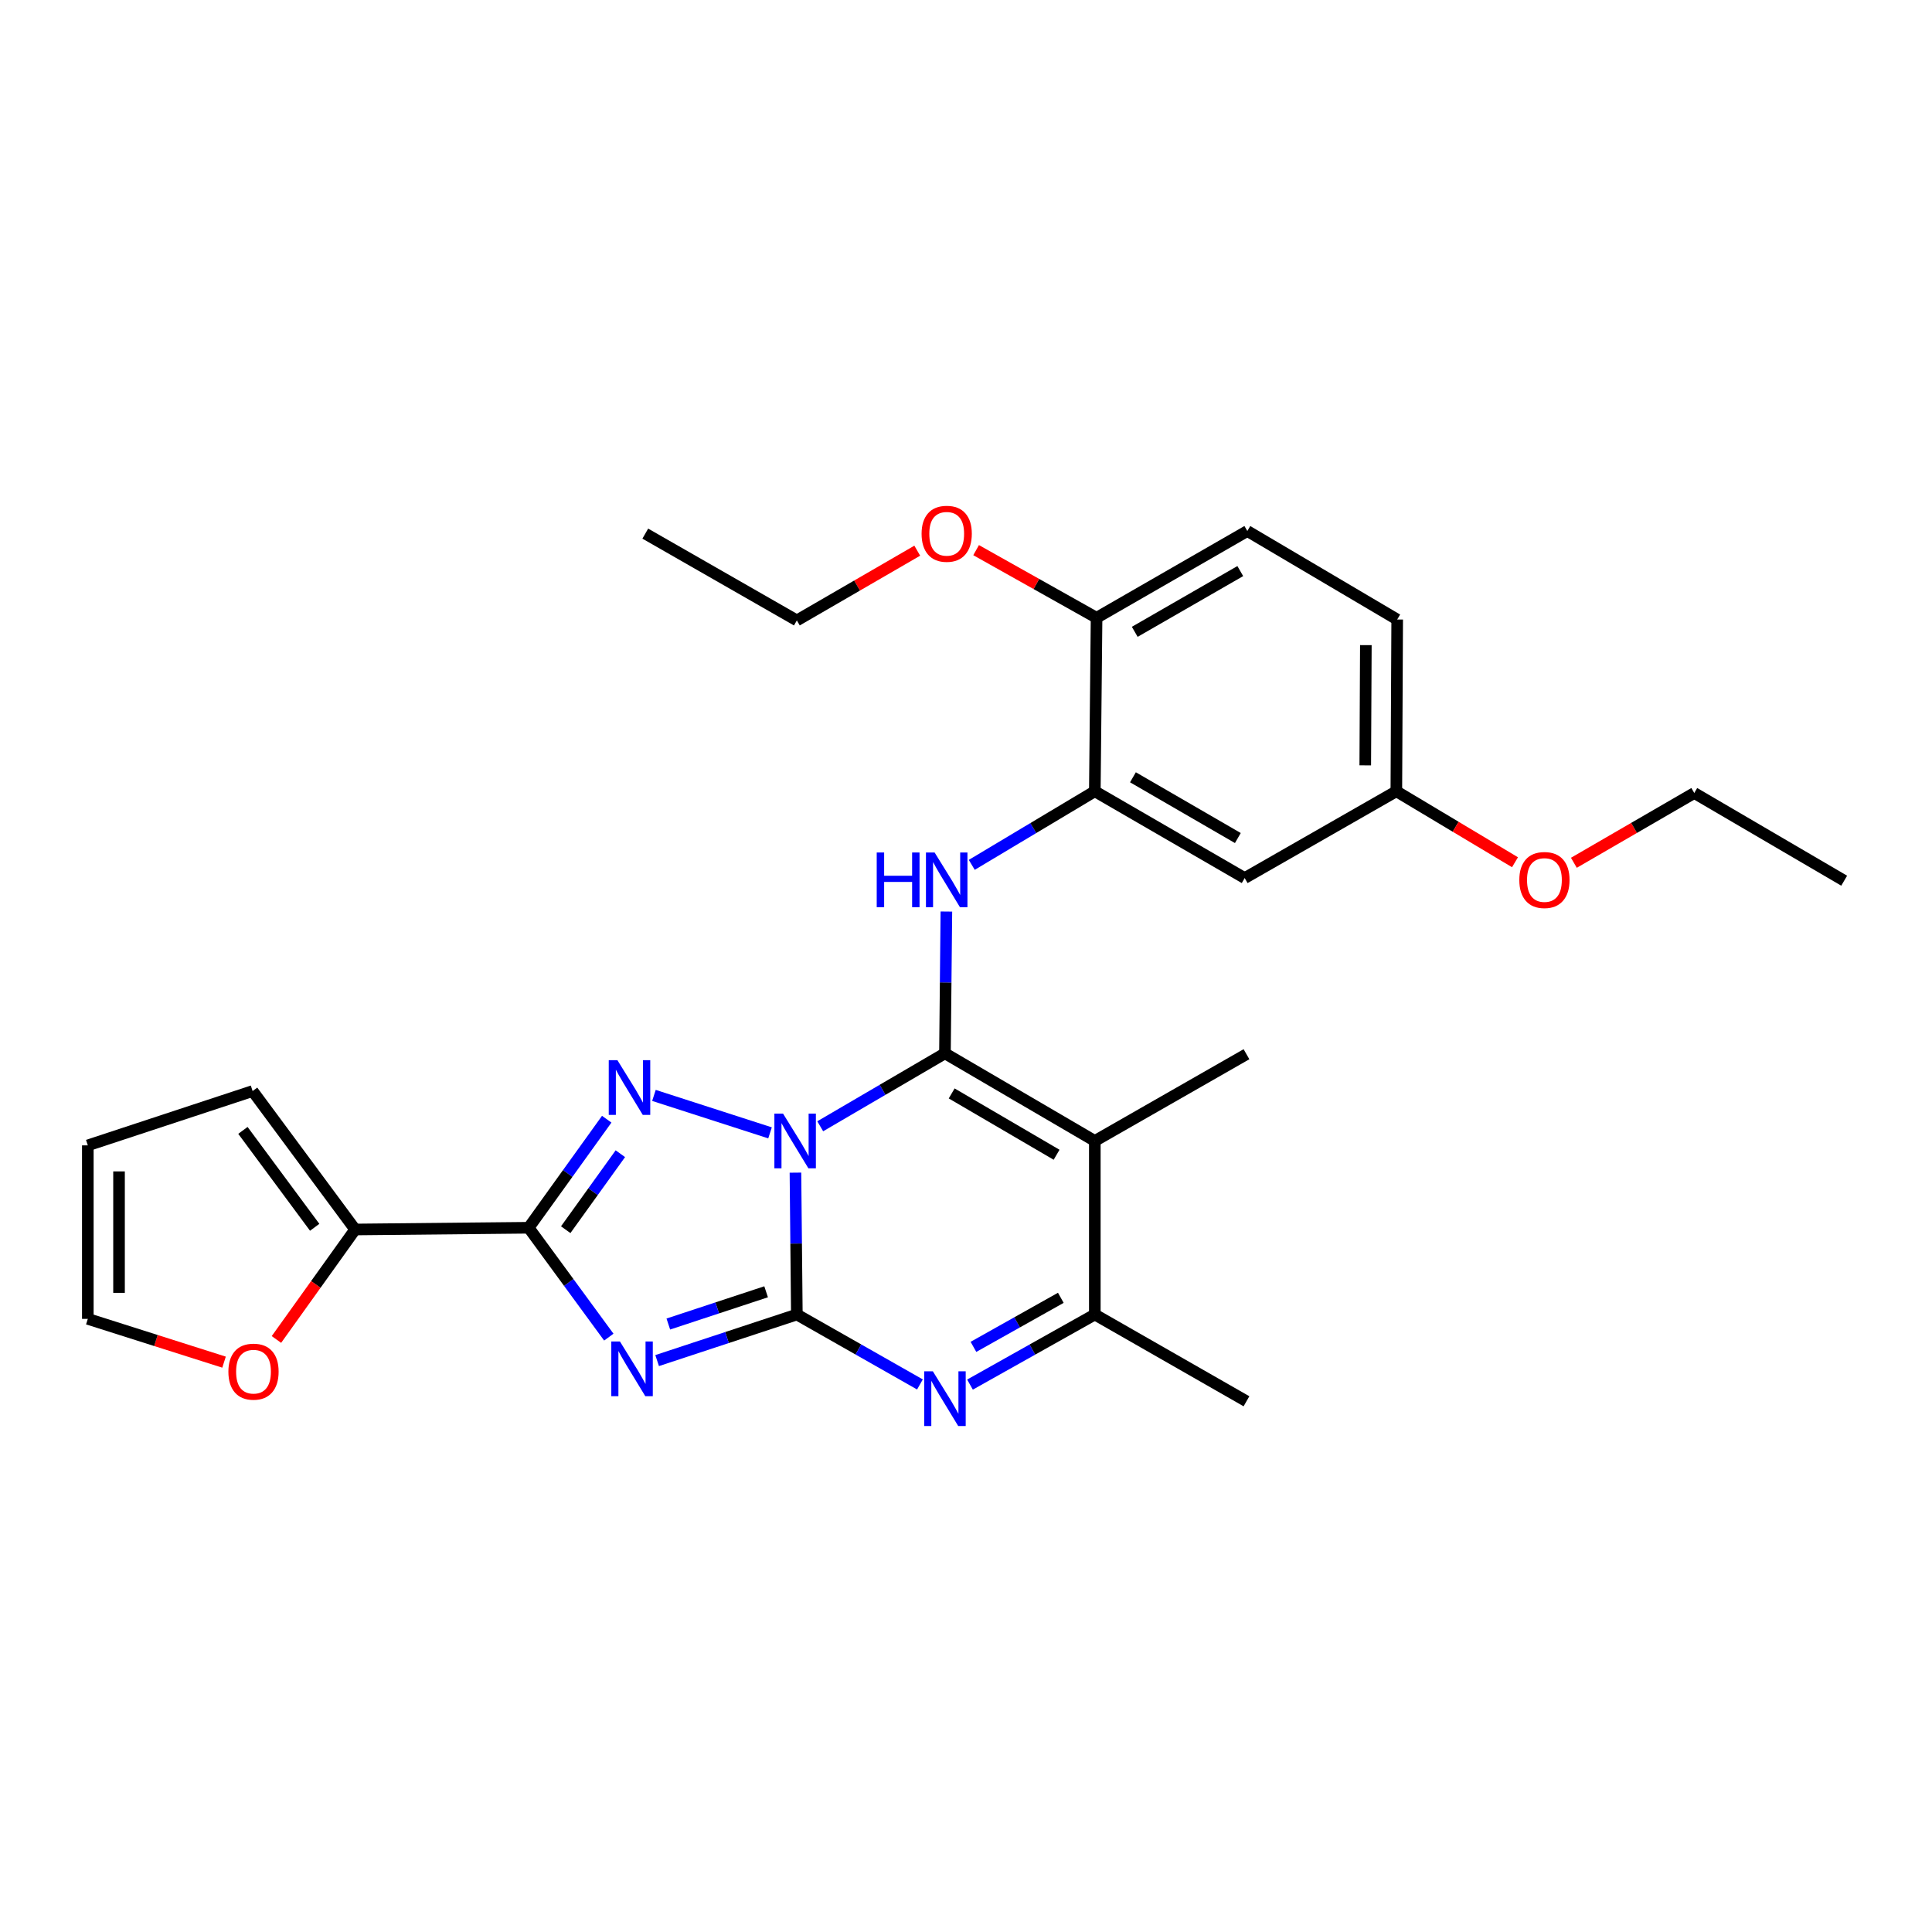 <?xml version='1.0' encoding='iso-8859-1'?>
<svg version='1.1' baseProfile='full'
              xmlns='http://www.w3.org/2000/svg'
                      xmlns:rdkit='http://www.rdkit.org/xml'
                      xmlns:xlink='http://www.w3.org/1999/xlink'
                  xml:space='preserve'
width='1000px' height='1000px' viewBox='0 0 1000 1000'>
<!-- END OF HEADER -->
<rect style='opacity:1.0;fill:#FFFFFF;stroke:none' width='1000' height='1000' x='0' y='0'> </rect>
<path class='bond-0' d='M 411.721,606.961 L 412.084,643.674' style='fill:none;fill-rule:evenodd;stroke:#0000FF;stroke-width:6px;stroke-linecap:butt;stroke-linejoin:miter;stroke-opacity:1' />
<path class='bond-0' d='M 412.084,643.674 L 412.448,680.388' style='fill:none;fill-rule:evenodd;stroke:#000000;stroke-width:6px;stroke-linecap:butt;stroke-linejoin:miter;stroke-opacity:1' />
<path class='bond-1' d='M 424.545,582.961 L 456.825,564.083' style='fill:none;fill-rule:evenodd;stroke:#0000FF;stroke-width:6px;stroke-linecap:butt;stroke-linejoin:miter;stroke-opacity:1' />
<path class='bond-1' d='M 456.825,564.083 L 489.104,545.204' style='fill:none;fill-rule:evenodd;stroke:#000000;stroke-width:6px;stroke-linecap:butt;stroke-linejoin:miter;stroke-opacity:1' />
<path class='bond-3' d='M 398.567,586.365 L 338.479,566.984' style='fill:none;fill-rule:evenodd;stroke:#0000FF;stroke-width:6px;stroke-linecap:butt;stroke-linejoin:miter;stroke-opacity:1' />
<path class='bond-2' d='M 412.448,680.388 L 376.291,692.311' style='fill:none;fill-rule:evenodd;stroke:#000000;stroke-width:6px;stroke-linecap:butt;stroke-linejoin:miter;stroke-opacity:1' />
<path class='bond-2' d='M 376.291,692.311 L 340.133,704.234' style='fill:none;fill-rule:evenodd;stroke:#0000FF;stroke-width:6px;stroke-linecap:butt;stroke-linejoin:miter;stroke-opacity:1' />
<path class='bond-2' d='M 396.541,668.622 L 371.231,676.968' style='fill:none;fill-rule:evenodd;stroke:#000000;stroke-width:6px;stroke-linecap:butt;stroke-linejoin:miter;stroke-opacity:1' />
<path class='bond-2' d='M 371.231,676.968 L 345.921,685.314' style='fill:none;fill-rule:evenodd;stroke:#0000FF;stroke-width:6px;stroke-linecap:butt;stroke-linejoin:miter;stroke-opacity:1' />
<path class='bond-6' d='M 412.448,680.388 L 444.304,698.488' style='fill:none;fill-rule:evenodd;stroke:#000000;stroke-width:6px;stroke-linecap:butt;stroke-linejoin:miter;stroke-opacity:1' />
<path class='bond-6' d='M 444.304,698.488 L 476.16,716.589' style='fill:none;fill-rule:evenodd;stroke:#0000FF;stroke-width:6px;stroke-linecap:butt;stroke-linejoin:miter;stroke-opacity:1' />
<path class='bond-5' d='M 489.104,545.204 L 566.676,590.555' style='fill:none;fill-rule:evenodd;stroke:#000000;stroke-width:6px;stroke-linecap:butt;stroke-linejoin:miter;stroke-opacity:1' />
<path class='bond-5' d='M 492.586,565.954 L 546.887,597.699' style='fill:none;fill-rule:evenodd;stroke:#000000;stroke-width:6px;stroke-linecap:butt;stroke-linejoin:miter;stroke-opacity:1' />
<path class='bond-7' d='M 489.104,545.204 L 489.475,508.509' style='fill:none;fill-rule:evenodd;stroke:#000000;stroke-width:6px;stroke-linecap:butt;stroke-linejoin:miter;stroke-opacity:1' />
<path class='bond-7' d='M 489.475,508.509 L 489.845,471.813' style='fill:none;fill-rule:evenodd;stroke:#0000FF;stroke-width:6px;stroke-linecap:butt;stroke-linejoin:miter;stroke-opacity:1' />
<path class='bond-28' d='M 315.115,692.092 L 294.376,663.789' style='fill:none;fill-rule:evenodd;stroke:#0000FF;stroke-width:6px;stroke-linecap:butt;stroke-linejoin:miter;stroke-opacity:1' />
<path class='bond-28' d='M 294.376,663.789 L 273.638,635.485' style='fill:none;fill-rule:evenodd;stroke:#000000;stroke-width:6px;stroke-linecap:butt;stroke-linejoin:miter;stroke-opacity:1' />
<path class='bond-4' d='M 314.04,579.298 L 293.839,607.392' style='fill:none;fill-rule:evenodd;stroke:#0000FF;stroke-width:6px;stroke-linecap:butt;stroke-linejoin:miter;stroke-opacity:1' />
<path class='bond-4' d='M 293.839,607.392 L 273.638,635.485' style='fill:none;fill-rule:evenodd;stroke:#000000;stroke-width:6px;stroke-linecap:butt;stroke-linejoin:miter;stroke-opacity:1' />
<path class='bond-4' d='M 321.096,597.158 L 306.955,616.823' style='fill:none;fill-rule:evenodd;stroke:#0000FF;stroke-width:6px;stroke-linecap:butt;stroke-linejoin:miter;stroke-opacity:1' />
<path class='bond-4' d='M 306.955,616.823 L 292.815,636.488' style='fill:none;fill-rule:evenodd;stroke:#000000;stroke-width:6px;stroke-linecap:butt;stroke-linejoin:miter;stroke-opacity:1' />
<path class='bond-9' d='M 273.638,635.485 L 183.824,636.383' style='fill:none;fill-rule:evenodd;stroke:#000000;stroke-width:6px;stroke-linecap:butt;stroke-linejoin:miter;stroke-opacity:1' />
<path class='bond-8' d='M 566.676,590.555 L 566.676,680.388' style='fill:none;fill-rule:evenodd;stroke:#000000;stroke-width:6px;stroke-linecap:butt;stroke-linejoin:miter;stroke-opacity:1' />
<path class='bond-19' d='M 566.676,590.555 L 645.173,545.662' style='fill:none;fill-rule:evenodd;stroke:#000000;stroke-width:6px;stroke-linecap:butt;stroke-linejoin:miter;stroke-opacity:1' />
<path class='bond-29' d='M 502.068,716.665 L 534.372,698.526' style='fill:none;fill-rule:evenodd;stroke:#0000FF;stroke-width:6px;stroke-linecap:butt;stroke-linejoin:miter;stroke-opacity:1' />
<path class='bond-29' d='M 534.372,698.526 L 566.676,680.388' style='fill:none;fill-rule:evenodd;stroke:#000000;stroke-width:6px;stroke-linecap:butt;stroke-linejoin:miter;stroke-opacity:1' />
<path class='bond-29' d='M 503.85,697.136 L 526.463,684.44' style='fill:none;fill-rule:evenodd;stroke:#0000FF;stroke-width:6px;stroke-linecap:butt;stroke-linejoin:miter;stroke-opacity:1' />
<path class='bond-29' d='M 526.463,684.44 L 549.076,671.743' style='fill:none;fill-rule:evenodd;stroke:#000000;stroke-width:6px;stroke-linecap:butt;stroke-linejoin:miter;stroke-opacity:1' />
<path class='bond-10' d='M 502.984,447.65 L 534.83,428.607' style='fill:none;fill-rule:evenodd;stroke:#0000FF;stroke-width:6px;stroke-linecap:butt;stroke-linejoin:miter;stroke-opacity:1' />
<path class='bond-10' d='M 534.83,428.607 L 566.676,409.563' style='fill:none;fill-rule:evenodd;stroke:#000000;stroke-width:6px;stroke-linecap:butt;stroke-linejoin:miter;stroke-opacity:1' />
<path class='bond-22' d='M 566.676,680.388 L 645.173,725.299' style='fill:none;fill-rule:evenodd;stroke:#000000;stroke-width:6px;stroke-linecap:butt;stroke-linejoin:miter;stroke-opacity:1' />
<path class='bond-12' d='M 183.824,636.383 L 163.452,664.846' style='fill:none;fill-rule:evenodd;stroke:#000000;stroke-width:6px;stroke-linecap:butt;stroke-linejoin:miter;stroke-opacity:1' />
<path class='bond-12' d='M 163.452,664.846 L 143.079,693.309' style='fill:none;fill-rule:evenodd;stroke:#FF0000;stroke-width:6px;stroke-linecap:butt;stroke-linejoin:miter;stroke-opacity:1' />
<path class='bond-14' d='M 183.824,636.383 L 130.754,564.725' style='fill:none;fill-rule:evenodd;stroke:#000000;stroke-width:6px;stroke-linecap:butt;stroke-linejoin:miter;stroke-opacity:1' />
<path class='bond-14' d='M 162.881,635.249 L 125.732,585.089' style='fill:none;fill-rule:evenodd;stroke:#000000;stroke-width:6px;stroke-linecap:butt;stroke-linejoin:miter;stroke-opacity:1' />
<path class='bond-11' d='M 566.676,409.563 L 644.248,454.484' style='fill:none;fill-rule:evenodd;stroke:#000000;stroke-width:6px;stroke-linecap:butt;stroke-linejoin:miter;stroke-opacity:1' />
<path class='bond-11' d='M 586.408,402.321 L 640.708,433.765' style='fill:none;fill-rule:evenodd;stroke:#000000;stroke-width:6px;stroke-linecap:butt;stroke-linejoin:miter;stroke-opacity:1' />
<path class='bond-13' d='M 566.676,409.563 L 567.583,319.767' style='fill:none;fill-rule:evenodd;stroke:#000000;stroke-width:6px;stroke-linecap:butt;stroke-linejoin:miter;stroke-opacity:1' />
<path class='bond-18' d='M 644.248,454.484 L 722.745,409.563' style='fill:none;fill-rule:evenodd;stroke:#000000;stroke-width:6px;stroke-linecap:butt;stroke-linejoin:miter;stroke-opacity:1' />
<path class='bond-15' d='M 115.962,705.045 L 80.709,693.847' style='fill:none;fill-rule:evenodd;stroke:#FF0000;stroke-width:6px;stroke-linecap:butt;stroke-linejoin:miter;stroke-opacity:1' />
<path class='bond-15' d='M 80.709,693.847 L 45.455,682.649' style='fill:none;fill-rule:evenodd;stroke:#000000;stroke-width:6px;stroke-linecap:butt;stroke-linejoin:miter;stroke-opacity:1' />
<path class='bond-17' d='M 567.583,319.767 L 645.613,274.855' style='fill:none;fill-rule:evenodd;stroke:#000000;stroke-width:6px;stroke-linecap:butt;stroke-linejoin:miter;stroke-opacity:1' />
<path class='bond-17' d='M 587.346,327.032 L 641.967,295.594' style='fill:none;fill-rule:evenodd;stroke:#000000;stroke-width:6px;stroke-linecap:butt;stroke-linejoin:miter;stroke-opacity:1' />
<path class='bond-21' d='M 567.583,319.767 L 536.409,302.259' style='fill:none;fill-rule:evenodd;stroke:#000000;stroke-width:6px;stroke-linecap:butt;stroke-linejoin:miter;stroke-opacity:1' />
<path class='bond-21' d='M 536.409,302.259 L 505.235,284.752' style='fill:none;fill-rule:evenodd;stroke:#FF0000;stroke-width:6px;stroke-linecap:butt;stroke-linejoin:miter;stroke-opacity:1' />
<path class='bond-16' d='M 130.754,564.725 L 45.455,592.844' style='fill:none;fill-rule:evenodd;stroke:#000000;stroke-width:6px;stroke-linecap:butt;stroke-linejoin:miter;stroke-opacity:1' />
<path class='bond-30' d='M 45.455,682.649 L 45.455,592.844' style='fill:none;fill-rule:evenodd;stroke:#000000;stroke-width:6px;stroke-linecap:butt;stroke-linejoin:miter;stroke-opacity:1' />
<path class='bond-30' d='M 61.61,669.179 L 61.61,606.315' style='fill:none;fill-rule:evenodd;stroke:#000000;stroke-width:6px;stroke-linecap:butt;stroke-linejoin:miter;stroke-opacity:1' />
<path class='bond-20' d='M 645.613,274.855 L 723.185,320.664' style='fill:none;fill-rule:evenodd;stroke:#000000;stroke-width:6px;stroke-linecap:butt;stroke-linejoin:miter;stroke-opacity:1' />
<path class='bond-23' d='M 722.745,409.563 L 753.452,427.93' style='fill:none;fill-rule:evenodd;stroke:#000000;stroke-width:6px;stroke-linecap:butt;stroke-linejoin:miter;stroke-opacity:1' />
<path class='bond-23' d='M 753.452,427.93 L 784.16,446.297' style='fill:none;fill-rule:evenodd;stroke:#FF0000;stroke-width:6px;stroke-linecap:butt;stroke-linejoin:miter;stroke-opacity:1' />
<path class='bond-31' d='M 722.745,409.563 L 723.185,320.664' style='fill:none;fill-rule:evenodd;stroke:#000000;stroke-width:6px;stroke-linecap:butt;stroke-linejoin:miter;stroke-opacity:1' />
<path class='bond-31' d='M 706.656,396.148 L 706.964,333.919' style='fill:none;fill-rule:evenodd;stroke:#000000;stroke-width:6px;stroke-linecap:butt;stroke-linejoin:miter;stroke-opacity:1' />
<path class='bond-24' d='M 474.77,285.03 L 443.609,303.081' style='fill:none;fill-rule:evenodd;stroke:#FF0000;stroke-width:6px;stroke-linecap:butt;stroke-linejoin:miter;stroke-opacity:1' />
<path class='bond-24' d='M 443.609,303.081 L 412.448,321.131' style='fill:none;fill-rule:evenodd;stroke:#000000;stroke-width:6px;stroke-linecap:butt;stroke-linejoin:miter;stroke-opacity:1' />
<path class='bond-25' d='M 814.634,446.576 L 845.794,428.518' style='fill:none;fill-rule:evenodd;stroke:#FF0000;stroke-width:6px;stroke-linecap:butt;stroke-linejoin:miter;stroke-opacity:1' />
<path class='bond-25' d='M 845.794,428.518 L 876.955,410.461' style='fill:none;fill-rule:evenodd;stroke:#000000;stroke-width:6px;stroke-linecap:butt;stroke-linejoin:miter;stroke-opacity:1' />
<path class='bond-26' d='M 412.448,321.131 L 333.996,276.202' style='fill:none;fill-rule:evenodd;stroke:#000000;stroke-width:6px;stroke-linecap:butt;stroke-linejoin:miter;stroke-opacity:1' />
<path class='bond-27' d='M 876.955,410.461 L 954.545,455.848' style='fill:none;fill-rule:evenodd;stroke:#000000;stroke-width:6px;stroke-linecap:butt;stroke-linejoin:miter;stroke-opacity:1' />
<path  class='atom-0' d='M 405.299 576.395
L 414.579 591.395
Q 415.499 592.875, 416.979 595.555
Q 418.459 598.235, 418.539 598.395
L 418.539 576.395
L 422.299 576.395
L 422.299 604.715
L 418.419 604.715
L 408.459 588.315
Q 407.299 586.395, 406.059 584.195
Q 404.859 581.995, 404.499 581.315
L 404.499 604.715
L 400.819 604.715
L 400.819 576.395
L 405.299 576.395
' fill='#0000FF'/>
<path  class='atom-3' d='M 320.888 694.356
L 330.168 709.356
Q 331.088 710.836, 332.568 713.516
Q 334.048 716.196, 334.128 716.356
L 334.128 694.356
L 337.888 694.356
L 337.888 722.676
L 334.008 722.676
L 324.048 706.276
Q 322.888 704.356, 321.648 702.156
Q 320.448 699.956, 320.088 699.276
L 320.088 722.676
L 316.408 722.676
L 316.408 694.356
L 320.888 694.356
' fill='#0000FF'/>
<path  class='atom-4' d='M 319.569 548.743
L 328.849 563.743
Q 329.769 565.223, 331.249 567.903
Q 332.729 570.583, 332.809 570.743
L 332.809 548.743
L 336.569 548.743
L 336.569 577.063
L 332.689 577.063
L 322.729 560.663
Q 321.569 558.743, 320.329 556.543
Q 319.129 554.343, 318.769 553.663
L 318.769 577.063
L 315.089 577.063
L 315.089 548.743
L 319.569 548.743
' fill='#0000FF'/>
<path  class='atom-7' d='M 482.844 709.784
L 492.124 724.784
Q 493.044 726.264, 494.524 728.944
Q 496.004 731.624, 496.084 731.784
L 496.084 709.784
L 499.844 709.784
L 499.844 738.104
L 495.964 738.104
L 486.004 721.704
Q 484.844 719.784, 483.604 717.584
Q 482.404 715.384, 482.044 714.704
L 482.044 738.104
L 478.364 738.104
L 478.364 709.784
L 482.844 709.784
' fill='#0000FF'/>
<path  class='atom-8' d='M 453.791 441.248
L 457.631 441.248
L 457.631 453.288
L 472.111 453.288
L 472.111 441.248
L 475.951 441.248
L 475.951 469.568
L 472.111 469.568
L 472.111 456.488
L 457.631 456.488
L 457.631 469.568
L 453.791 469.568
L 453.791 441.248
' fill='#0000FF'/>
<path  class='atom-8' d='M 483.751 441.248
L 493.031 456.248
Q 493.951 457.728, 495.431 460.408
Q 496.911 463.088, 496.991 463.248
L 496.991 441.248
L 500.751 441.248
L 500.751 469.568
L 496.871 469.568
L 486.911 453.168
Q 485.751 451.248, 484.511 449.048
Q 483.311 446.848, 482.951 446.168
L 482.951 469.568
L 479.271 469.568
L 479.271 441.248
L 483.751 441.248
' fill='#0000FF'/>
<path  class='atom-13' d='M 118.212 709.969
Q 118.212 703.169, 121.572 699.369
Q 124.932 695.569, 131.212 695.569
Q 137.492 695.569, 140.852 699.369
Q 144.212 703.169, 144.212 709.969
Q 144.212 716.849, 140.812 720.769
Q 137.412 724.649, 131.212 724.649
Q 124.972 724.649, 121.572 720.769
Q 118.212 716.889, 118.212 709.969
M 131.212 721.449
Q 135.532 721.449, 137.852 718.569
Q 140.212 715.649, 140.212 709.969
Q 140.212 704.409, 137.852 701.609
Q 135.532 698.769, 131.212 698.769
Q 126.892 698.769, 124.532 701.569
Q 122.212 704.369, 122.212 709.969
Q 122.212 715.689, 124.532 718.569
Q 126.892 721.449, 131.212 721.449
' fill='#FF0000'/>
<path  class='atom-22' d='M 477.011 276.282
Q 477.011 269.482, 480.371 265.682
Q 483.731 261.882, 490.011 261.882
Q 496.291 261.882, 499.651 265.682
Q 503.011 269.482, 503.011 276.282
Q 503.011 283.162, 499.611 287.082
Q 496.211 290.962, 490.011 290.962
Q 483.771 290.962, 480.371 287.082
Q 477.011 283.202, 477.011 276.282
M 490.011 287.762
Q 494.331 287.762, 496.651 284.882
Q 499.011 281.962, 499.011 276.282
Q 499.011 270.722, 496.651 267.922
Q 494.331 265.082, 490.011 265.082
Q 485.691 265.082, 483.331 267.882
Q 481.011 270.682, 481.011 276.282
Q 481.011 282.002, 483.331 284.882
Q 485.691 287.762, 490.011 287.762
' fill='#FF0000'/>
<path  class='atom-24' d='M 786.392 455.488
Q 786.392 448.688, 789.752 444.888
Q 793.112 441.088, 799.392 441.088
Q 805.672 441.088, 809.032 444.888
Q 812.392 448.688, 812.392 455.488
Q 812.392 462.368, 808.992 466.288
Q 805.592 470.168, 799.392 470.168
Q 793.152 470.168, 789.752 466.288
Q 786.392 462.408, 786.392 455.488
M 799.392 466.968
Q 803.712 466.968, 806.032 464.088
Q 808.392 461.168, 808.392 455.488
Q 808.392 449.928, 806.032 447.128
Q 803.712 444.288, 799.392 444.288
Q 795.072 444.288, 792.712 447.088
Q 790.392 449.888, 790.392 455.488
Q 790.392 461.208, 792.712 464.088
Q 795.072 466.968, 799.392 466.968
' fill='#FF0000'/>
</svg>
